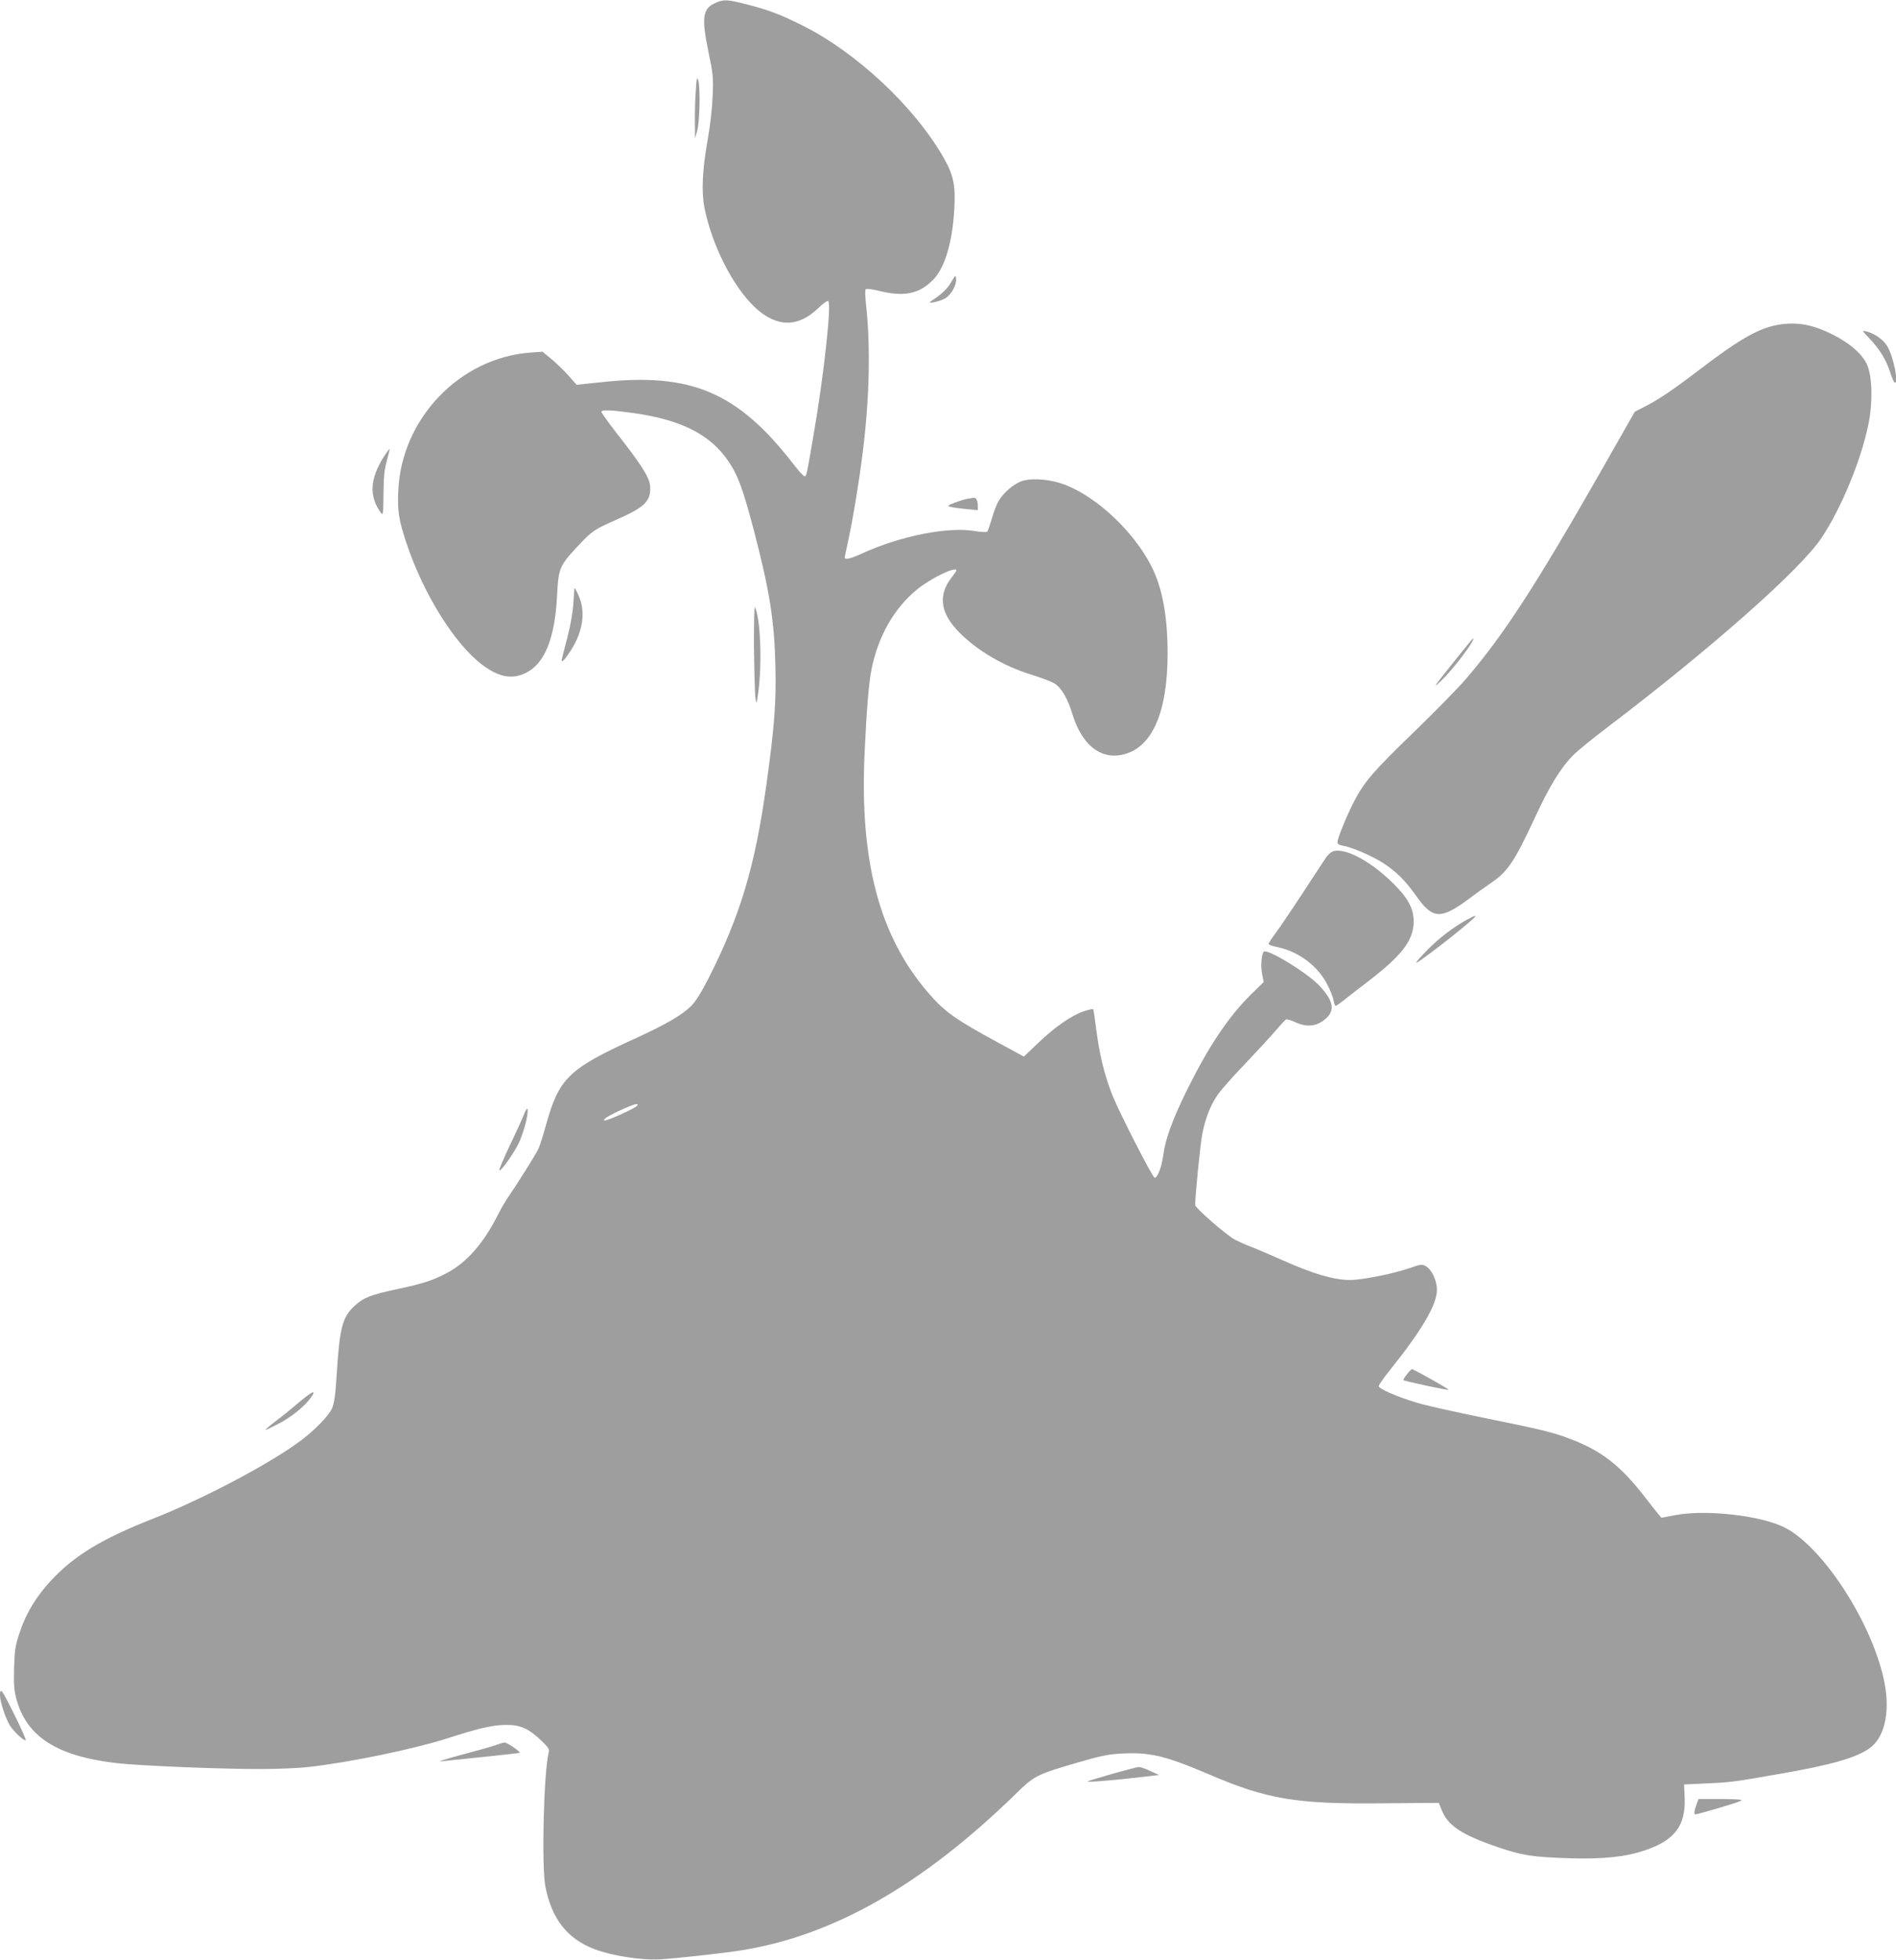 <?xml version="1.0" standalone="no"?>
<!DOCTYPE svg PUBLIC "-//W3C//DTD SVG 20010904//EN"
 "http://www.w3.org/TR/2001/REC-SVG-20010904/DTD/svg10.dtd">
<svg version="1.0" xmlns="http://www.w3.org/2000/svg"
 width="1239pt" height="1280pt" viewBox="0 0 1239 1280"
 preserveAspectRatio="xMidYMid meet">
<g transform="translate(0,1280) scale(0.1,-0.1)"
fill="#9e9e9e" stroke="none">
<path d="M4673 12780 c-82 -37 -90 -96 -42 -326 29 -137 31 -160 26 -284 -3
-77 -17 -197 -32 -280 -36 -201 -42 -342 -21 -450 50 -245 186 -513 330 -648
142 -132 282 -133 417 -1 28 27 55 46 61 43 24 -15 -30 -500 -98 -889 -45
-262 -44 -255 -57 -255 -7 0 -38 34 -70 76 -366 473 -670 603 -1265 537 l-154
-16 -55 62 c-30 34 -81 82 -112 108 l-56 46 -80 -6 c-460 -34 -841 -431 -862
-899 -7 -135 3 -195 53 -345 110 -331 315 -659 494 -794 111 -83 196 -99 288
-53 121 60 188 225 202 499 9 181 15 198 131 323 98 105 112 114 262 180 183
80 224 122 215 221 -5 55 -59 139 -223 348 -52 67 -95 127 -95 133 0 14 56 13
188 -5 330 -43 525 -141 647 -325 58 -88 89 -172 159 -435 104 -398 136 -593
143 -890 6 -244 -6 -398 -58 -775 -75 -539 -170 -857 -380 -1272 -48 -93 -84
-151 -114 -180 -59 -58 -167 -121 -365 -211 -436 -199 -497 -258 -583 -568
-19 -70 -42 -140 -51 -157 -23 -45 -132 -218 -182 -291 -25 -35 -61 -95 -80
-135 -94 -186 -204 -312 -335 -381 -94 -49 -155 -69 -325 -105 -172 -37 -219
-55 -278 -110 -79 -73 -97 -144 -116 -450 -8 -132 -16 -185 -30 -218 -22 -48
-104 -134 -199 -207 -195 -148 -642 -385 -971 -514 -333 -131 -509 -237 -664
-401 -97 -104 -165 -215 -206 -338 -29 -85 -34 -113 -38 -232 -3 -106 0 -149
13 -199 65 -252 263 -380 653 -426 153 -18 692 -40 952 -39 107 0 245 6 305
13 264 29 689 117 904 186 212 68 298 88 386 89 96 1 149 -23 233 -103 44 -42
53 -56 48 -75 -33 -133 -48 -740 -22 -878 41 -210 142 -340 319 -408 112 -43
307 -74 430 -67 103 6 408 39 527 58 602 95 1183 425 1791 1016 132 129 138
132 438 219 125 36 177 47 263 51 180 10 284 -15 559 -132 390 -168 576 -199
1153 -193 l358 3 18 -44 c40 -104 130 -164 367 -245 162 -55 225 -65 473 -73
221 -6 362 9 490 52 194 66 266 161 259 343 l-4 87 148 7 c155 7 174 9 487 64
327 57 485 102 575 164 98 68 137 230 101 423 -71 377 -392 881 -647 1017
-153 81 -523 124 -728 83 l-84 -16 -21 25 c-12 14 -50 63 -86 109 -161 208
-285 305 -497 384 -104 40 -189 60 -558 135 -187 38 -383 82 -435 98 -135 41
-250 91 -250 109 0 8 35 58 78 111 204 254 302 422 302 517 0 62 -34 133 -72
155 -25 14 -33 13 -105 -12 -111 -38 -311 -78 -392 -78 -102 0 -236 39 -426
123 -94 42 -196 85 -228 97 -32 12 -77 33 -100 45 -61 35 -257 206 -257 225 0
57 33 390 46 459 18 99 51 186 98 256 18 28 97 118 176 200 79 83 170 182 203
220 33 39 65 73 70 76 5 4 33 -4 61 -17 81 -38 150 -27 209 32 51 51 36 113
-50 205 -77 83 -335 241 -363 224 -16 -10 -23 -95 -12 -147 l10 -52 -82 -80
c-148 -146 -277 -339 -417 -621 -98 -198 -145 -328 -158 -434 -9 -72 -38 -146
-56 -143 -14 3 -227 418 -275 537 -51 127 -85 265 -106 430 -9 71 -18 132 -20
134 -3 3 -30 -4 -62 -14 -80 -27 -189 -103 -298 -207 l-93 -89 -173 94 c-275
149 -346 199 -454 325 -318 370 -447 858 -414 1567 13 281 28 462 46 547 44
216 149 398 297 518 90 74 257 154 257 124 0 -3 -14 -23 -30 -44 -93 -118 -76
-236 52 -364 120 -119 286 -216 466 -272 64 -20 132 -45 151 -57 47 -28 87
-96 121 -207 60 -191 176 -287 316 -261 198 37 304 268 304 663 0 242 -34 428
-105 568 -114 225 -351 450 -563 533 -91 35 -206 47 -277 27 -54 -15 -126 -75
-160 -133 -13 -23 -33 -75 -44 -116 -12 -41 -25 -79 -29 -83 -5 -5 -39 -4 -78
3 -178 31 -490 -31 -743 -147 -71 -33 -111 -42 -111 -26 0 4 9 48 20 97 30
132 77 417 99 600 43 346 50 684 21 949 -6 54 -8 102 -3 107 5 5 44 0 88 -11
167 -41 266 -19 358 78 73 79 121 243 133 453 9 157 -4 224 -68 336 -191 336
-574 694 -933 871 -140 69 -213 97 -350 132 -136 35 -155 35 -212 10z m-509
-7201 c-10 -17 -195 -100 -213 -97 -19 4 31 35 126 77 72 32 99 38 87 20z"/>
<path d="M4547 12211 c-4 -52 -7 -144 -6 -205 l1 -111 15 55 c16 63 20 278 6
325 -8 25 -11 15 -16 -64z"/>
<path d="M6215 10956 c-26 -44 -63 -79 -131 -123 -33 -22 56 -3 94 19 39 24
74 88 70 127 -3 27 -4 26 -33 -23z"/>
<path d="M11622 10679 c-129 -22 -252 -92 -517 -294 -177 -135 -268 -196 -361
-243 l-61 -31 -218 -383 c-432 -757 -638 -1074 -886 -1363 -47 -55 -199 -210
-338 -345 -265 -256 -322 -322 -389 -448 -47 -89 -112 -246 -112 -272 0 -12
10 -19 33 -23 61 -10 196 -68 269 -116 86 -57 141 -112 212 -212 108 -153 160
-156 342 -22 43 33 107 78 140 101 117 79 156 136 294 431 94 204 169 326 248
406 27 28 132 114 233 190 676 514 1255 1026 1391 1230 130 194 260 509 308
745 29 143 25 310 -9 388 -32 70 -110 139 -225 197 -132 66 -232 84 -354 64z"/>
<path d="M12217 10589 c67 -71 108 -138 135 -221 12 -37 26 -68 30 -68 26 0
-8 168 -48 237 -25 44 -85 86 -139 99 -29 6 -28 5 22 -47z"/>
<path d="M2512 9823 c-96 -150 -103 -266 -20 -376 11 -15 13 4 14 125 1 113 5
159 22 218 11 41 19 76 18 78 -2 1 -17 -19 -34 -45z"/>
<path d="M6325 9543 c-16 -2 -54 -14 -84 -25 -52 -21 -53 -22 -28 -29 15 -4
61 -10 102 -14 l75 -7 0 25 c0 34 -10 57 -24 56 -6 -1 -24 -4 -41 -6z"/>
<path d="M3747 8863 c-4 -64 -18 -145 -41 -233 -20 -74 -36 -139 -36 -143 0
-18 24 8 61 66 80 124 98 256 48 362 -12 25 -22 45 -24 45 -1 0 -5 -44 -8 -97z"/>
<path d="M4927 8567 c2 -155 6 -302 10 -327 6 -44 7 -42 19 45 25 185 13 485
-23 549 -4 8 -7 -112 -6 -267z"/>
<path d="M9509 8488 c-145 -181 -154 -195 -85 -128 78 75 224 270 202 270 -2
0 -55 -64 -117 -142z"/>
<path d="M8710 7239 c-14 -5 -35 -24 -46 -42 -12 -17 -79 -120 -149 -227 -70
-107 -149 -224 -176 -260 -27 -36 -49 -69 -49 -75 -1 -5 26 -15 58 -21 137
-28 262 -122 324 -241 20 -38 39 -85 42 -105 4 -21 10 -38 14 -38 4 0 27 16
52 36 25 20 97 76 160 124 210 161 287 256 297 368 8 86 -23 157 -105 244
-153 162 -340 267 -422 237z"/>
<path d="M9582 6791 c-88 -49 -176 -116 -256 -197 -42 -42 -74 -79 -71 -82 6
-6 256 185 358 275 46 40 38 41 -31 4z"/>
<path d="M3421 5514 c-13 -32 -55 -124 -93 -203 -38 -80 -67 -149 -65 -154 5
-17 98 114 129 181 31 68 61 182 56 215 -2 14 -11 2 -27 -39z"/>
<path d="M9195 3825 c-16 -19 -26 -37 -24 -39 8 -7 291 -68 295 -63 4 4 -186
111 -238 135 -3 2 -18 -13 -33 -33z"/>
<path d="M1954 3641 c-49 -42 -121 -100 -159 -128 -38 -29 -65 -53 -61 -53 4
0 44 19 88 42 80 41 170 114 209 169 40 56 13 46 -77 -30z"/>
<path d="M0 1728 c0 -42 36 -151 65 -198 25 -40 94 -104 103 -96 7 7 -138 303
-155 318 -10 8 -13 3 -13 -24z"/>
<path d="M3245 1404 c-22 -9 -123 -37 -225 -64 -102 -27 -165 -47 -140 -44 25
3 150 16 278 29 128 13 235 25 238 27 6 7 -83 68 -98 67 -7 0 -31 -7 -53 -15z"/>
<path d="M7274 1216 c-83 -24 -157 -46 -165 -50 -19 -8 126 2 311 23 l155 18
-58 26 c-32 15 -65 27 -75 26 -9 0 -85 -20 -168 -43z"/>
<path d="M11090 1025 c-18 -47 -22 -75 -12 -75 19 0 278 77 298 88 15 9 -15
11 -129 12 l-147 0 -10 -25z"/>
</g>
</svg>
